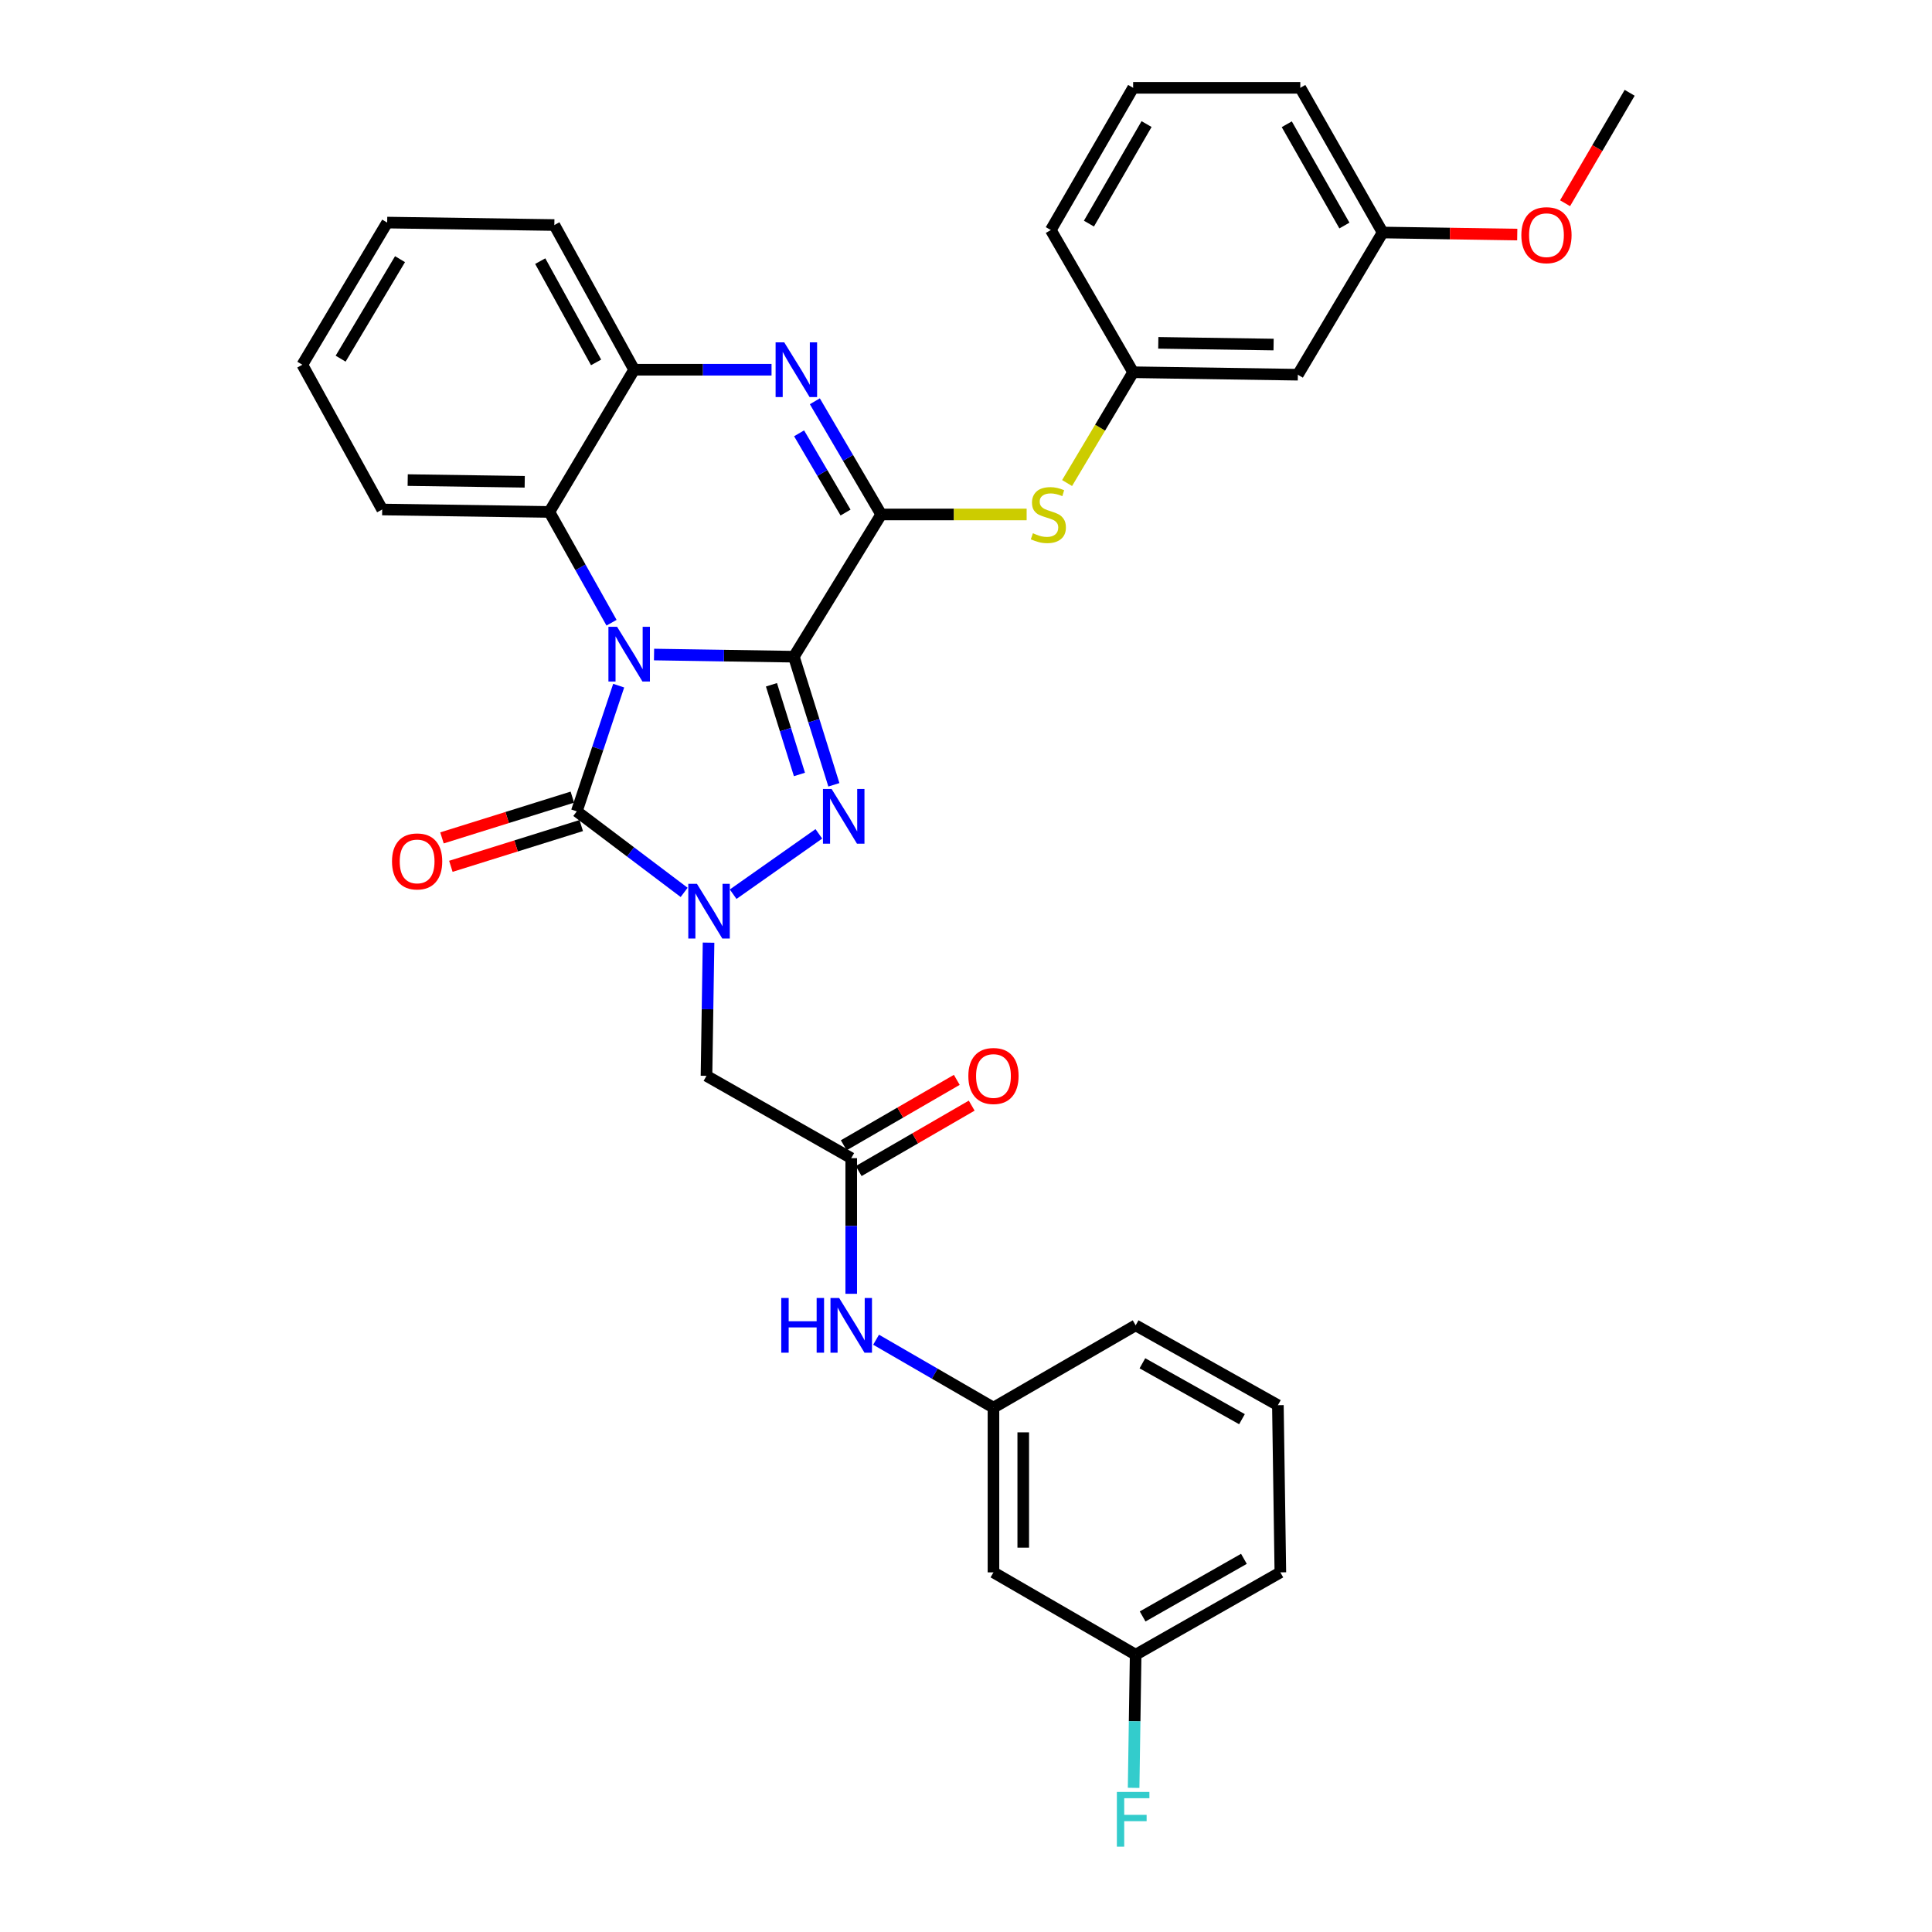 <?xml version='1.0' encoding='iso-8859-1'?>
<svg version='1.1' baseProfile='full'
              xmlns='http://www.w3.org/2000/svg'
                      xmlns:rdkit='http://www.rdkit.org/xml'
                      xmlns:xlink='http://www.w3.org/1999/xlink'
                  xml:space='preserve'
width='1000px' height='1000px' viewBox='0 0 1000 1000'>
<!-- END OF HEADER -->
<rect style='opacity:1.0;fill:#FFFFFF;stroke:none' width='1000' height='1000' x='0' y='0'> </rect>
<path class='bond-0' d='M 410.912,339.907 L 374.722,339.347' style='fill:none;fill-rule:evenodd;stroke:#000000;stroke-width:6px;stroke-linecap:butt;stroke-linejoin:miter;stroke-opacity:1' />
<path class='bond-0' d='M 374.722,339.347 L 338.533,338.788' style='fill:none;fill-rule:evenodd;stroke:#0000FF;stroke-width:6px;stroke-linecap:butt;stroke-linejoin:miter;stroke-opacity:1' />
<path class='bond-1' d='M 410.912,339.907 L 421.261,373.061' style='fill:none;fill-rule:evenodd;stroke:#000000;stroke-width:6px;stroke-linecap:butt;stroke-linejoin:miter;stroke-opacity:1' />
<path class='bond-1' d='M 421.261,373.061 L 431.61,406.214' style='fill:none;fill-rule:evenodd;stroke:#0000FF;stroke-width:6px;stroke-linecap:butt;stroke-linejoin:miter;stroke-opacity:1' />
<path class='bond-1' d='M 399.303,354.446 L 406.547,377.654' style='fill:none;fill-rule:evenodd;stroke:#000000;stroke-width:6px;stroke-linecap:butt;stroke-linejoin:miter;stroke-opacity:1' />
<path class='bond-1' d='M 406.547,377.654 L 413.791,400.861' style='fill:none;fill-rule:evenodd;stroke:#0000FF;stroke-width:6px;stroke-linecap:butt;stroke-linejoin:miter;stroke-opacity:1' />
<path class='bond-4' d='M 410.912,339.907 L 456.103,266.286' style='fill:none;fill-rule:evenodd;stroke:#000000;stroke-width:6px;stroke-linecap:butt;stroke-linejoin:miter;stroke-opacity:1' />
<path class='bond-3' d='M 320.228,354.892 L 309.388,387.422' style='fill:none;fill-rule:evenodd;stroke:#0000FF;stroke-width:6px;stroke-linecap:butt;stroke-linejoin:miter;stroke-opacity:1' />
<path class='bond-3' d='M 309.388,387.422 L 298.549,419.952' style='fill:none;fill-rule:evenodd;stroke:#000000;stroke-width:6px;stroke-linecap:butt;stroke-linejoin:miter;stroke-opacity:1' />
<path class='bond-6' d='M 316.53,322.318 L 300.44,293.647' style='fill:none;fill-rule:evenodd;stroke:#0000FF;stroke-width:6px;stroke-linecap:butt;stroke-linejoin:miter;stroke-opacity:1' />
<path class='bond-6' d='M 300.44,293.647 L 284.35,264.975' style='fill:none;fill-rule:evenodd;stroke:#000000;stroke-width:6px;stroke-linecap:butt;stroke-linejoin:miter;stroke-opacity:1' />
<path class='bond-2' d='M 423.835,431.602 L 379.476,462.838' style='fill:none;fill-rule:evenodd;stroke:#0000FF;stroke-width:6px;stroke-linecap:butt;stroke-linejoin:miter;stroke-opacity:1' />
<path class='bond-7' d='M 366.746,487.916 L 366.212,522.383' style='fill:none;fill-rule:evenodd;stroke:#0000FF;stroke-width:6px;stroke-linecap:butt;stroke-linejoin:miter;stroke-opacity:1' />
<path class='bond-7' d='M 366.212,522.383 L 365.679,556.85' style='fill:none;fill-rule:evenodd;stroke:#000000;stroke-width:6px;stroke-linecap:butt;stroke-linejoin:miter;stroke-opacity:1' />
<path class='bond-33' d='M 354.114,461.898 L 326.331,440.925' style='fill:none;fill-rule:evenodd;stroke:#0000FF;stroke-width:6px;stroke-linecap:butt;stroke-linejoin:miter;stroke-opacity:1' />
<path class='bond-33' d='M 326.331,440.925 L 298.549,419.952' style='fill:none;fill-rule:evenodd;stroke:#000000;stroke-width:6px;stroke-linecap:butt;stroke-linejoin:miter;stroke-opacity:1' />
<path class='bond-11' d='M 296.249,412.596 L 262.507,423.143' style='fill:none;fill-rule:evenodd;stroke:#000000;stroke-width:6px;stroke-linecap:butt;stroke-linejoin:miter;stroke-opacity:1' />
<path class='bond-11' d='M 262.507,423.143 L 228.766,433.691' style='fill:none;fill-rule:evenodd;stroke:#FF0000;stroke-width:6px;stroke-linecap:butt;stroke-linejoin:miter;stroke-opacity:1' />
<path class='bond-11' d='M 300.848,427.308 L 267.107,437.856' style='fill:none;fill-rule:evenodd;stroke:#000000;stroke-width:6px;stroke-linecap:butt;stroke-linejoin:miter;stroke-opacity:1' />
<path class='bond-11' d='M 267.107,437.856 L 233.365,448.404' style='fill:none;fill-rule:evenodd;stroke:#FF0000;stroke-width:6px;stroke-linecap:butt;stroke-linejoin:miter;stroke-opacity:1' />
<path class='bond-5' d='M 456.103,266.286 L 438.932,236.994' style='fill:none;fill-rule:evenodd;stroke:#000000;stroke-width:6px;stroke-linecap:butt;stroke-linejoin:miter;stroke-opacity:1' />
<path class='bond-5' d='M 438.932,236.994 L 421.761,207.702' style='fill:none;fill-rule:evenodd;stroke:#0000FF;stroke-width:6px;stroke-linecap:butt;stroke-linejoin:miter;stroke-opacity:1' />
<path class='bond-5' d='M 437.653,265.293 L 425.634,244.789' style='fill:none;fill-rule:evenodd;stroke:#000000;stroke-width:6px;stroke-linecap:butt;stroke-linejoin:miter;stroke-opacity:1' />
<path class='bond-5' d='M 425.634,244.789 L 413.614,224.284' style='fill:none;fill-rule:evenodd;stroke:#0000FF;stroke-width:6px;stroke-linecap:butt;stroke-linejoin:miter;stroke-opacity:1' />
<path class='bond-9' d='M 456.103,266.286 L 493.745,266.286' style='fill:none;fill-rule:evenodd;stroke:#000000;stroke-width:6px;stroke-linecap:butt;stroke-linejoin:miter;stroke-opacity:1' />
<path class='bond-9' d='M 493.745,266.286 L 531.387,266.286' style='fill:none;fill-rule:evenodd;stroke:#CCCC00;stroke-width:6px;stroke-linecap:butt;stroke-linejoin:miter;stroke-opacity:1' />
<path class='bond-8' d='M 399.349,191.371 L 363.79,191.371' style='fill:none;fill-rule:evenodd;stroke:#0000FF;stroke-width:6px;stroke-linecap:butt;stroke-linejoin:miter;stroke-opacity:1' />
<path class='bond-8' d='M 363.79,191.371 L 328.23,191.371' style='fill:none;fill-rule:evenodd;stroke:#000000;stroke-width:6px;stroke-linecap:butt;stroke-linejoin:miter;stroke-opacity:1' />
<path class='bond-21' d='M 284.35,264.975 L 197.823,263.716' style='fill:none;fill-rule:evenodd;stroke:#000000;stroke-width:6px;stroke-linecap:butt;stroke-linejoin:miter;stroke-opacity:1' />
<path class='bond-21' d='M 271.595,249.373 L 211.026,248.492' style='fill:none;fill-rule:evenodd;stroke:#000000;stroke-width:6px;stroke-linecap:butt;stroke-linejoin:miter;stroke-opacity:1' />
<path class='bond-34' d='M 284.35,264.975 L 328.23,191.371' style='fill:none;fill-rule:evenodd;stroke:#000000;stroke-width:6px;stroke-linecap:butt;stroke-linejoin:miter;stroke-opacity:1' />
<path class='bond-10' d='M 365.679,556.85 L 440.594,599.463' style='fill:none;fill-rule:evenodd;stroke:#000000;stroke-width:6px;stroke-linecap:butt;stroke-linejoin:miter;stroke-opacity:1' />
<path class='bond-23' d='M 328.23,191.371 L 286.928,116.481' style='fill:none;fill-rule:evenodd;stroke:#000000;stroke-width:6px;stroke-linecap:butt;stroke-linejoin:miter;stroke-opacity:1' />
<path class='bond-23' d='M 308.537,187.582 L 279.625,135.159' style='fill:none;fill-rule:evenodd;stroke:#000000;stroke-width:6px;stroke-linecap:butt;stroke-linejoin:miter;stroke-opacity:1' />
<path class='bond-13' d='M 552.324,250.023 L 569.417,221.348' style='fill:none;fill-rule:evenodd;stroke:#CCCC00;stroke-width:6px;stroke-linecap:butt;stroke-linejoin:miter;stroke-opacity:1' />
<path class='bond-13' d='M 569.417,221.348 L 586.51,192.672' style='fill:none;fill-rule:evenodd;stroke:#000000;stroke-width:6px;stroke-linecap:butt;stroke-linejoin:miter;stroke-opacity:1' />
<path class='bond-12' d='M 440.594,599.463 L 440.594,634.565' style='fill:none;fill-rule:evenodd;stroke:#000000;stroke-width:6px;stroke-linecap:butt;stroke-linejoin:miter;stroke-opacity:1' />
<path class='bond-12' d='M 440.594,634.565 L 440.594,669.667' style='fill:none;fill-rule:evenodd;stroke:#0000FF;stroke-width:6px;stroke-linecap:butt;stroke-linejoin:miter;stroke-opacity:1' />
<path class='bond-15' d='M 444.455,606.134 L 473.702,589.205' style='fill:none;fill-rule:evenodd;stroke:#000000;stroke-width:6px;stroke-linecap:butt;stroke-linejoin:miter;stroke-opacity:1' />
<path class='bond-15' d='M 473.702,589.205 L 502.95,572.276' style='fill:none;fill-rule:evenodd;stroke:#FF0000;stroke-width:6px;stroke-linecap:butt;stroke-linejoin:miter;stroke-opacity:1' />
<path class='bond-15' d='M 436.733,592.793 L 465.981,575.864' style='fill:none;fill-rule:evenodd;stroke:#000000;stroke-width:6px;stroke-linecap:butt;stroke-linejoin:miter;stroke-opacity:1' />
<path class='bond-15' d='M 465.981,575.864 L 495.228,558.935' style='fill:none;fill-rule:evenodd;stroke:#FF0000;stroke-width:6px;stroke-linecap:butt;stroke-linejoin:miter;stroke-opacity:1' />
<path class='bond-14' d='M 453.46,693.436 L 483.838,711.015' style='fill:none;fill-rule:evenodd;stroke:#0000FF;stroke-width:6px;stroke-linecap:butt;stroke-linejoin:miter;stroke-opacity:1' />
<path class='bond-14' d='M 483.838,711.015 L 514.216,728.594' style='fill:none;fill-rule:evenodd;stroke:#000000;stroke-width:6px;stroke-linecap:butt;stroke-linejoin:miter;stroke-opacity:1' />
<path class='bond-16' d='M 586.51,192.672 L 671.77,193.948' style='fill:none;fill-rule:evenodd;stroke:#000000;stroke-width:6px;stroke-linecap:butt;stroke-linejoin:miter;stroke-opacity:1' />
<path class='bond-16' d='M 599.53,177.451 L 659.211,178.344' style='fill:none;fill-rule:evenodd;stroke:#000000;stroke-width:6px;stroke-linecap:butt;stroke-linejoin:miter;stroke-opacity:1' />
<path class='bond-26' d='M 586.51,192.672 L 543.897,119.068' style='fill:none;fill-rule:evenodd;stroke:#000000;stroke-width:6px;stroke-linecap:butt;stroke-linejoin:miter;stroke-opacity:1' />
<path class='bond-17' d='M 514.216,728.594 L 514.216,813.854' style='fill:none;fill-rule:evenodd;stroke:#000000;stroke-width:6px;stroke-linecap:butt;stroke-linejoin:miter;stroke-opacity:1' />
<path class='bond-17' d='M 529.63,741.383 L 529.63,801.065' style='fill:none;fill-rule:evenodd;stroke:#000000;stroke-width:6px;stroke-linecap:butt;stroke-linejoin:miter;stroke-opacity:1' />
<path class='bond-27' d='M 514.216,728.594 L 587.812,685.99' style='fill:none;fill-rule:evenodd;stroke:#000000;stroke-width:6px;stroke-linecap:butt;stroke-linejoin:miter;stroke-opacity:1' />
<path class='bond-19' d='M 671.77,193.948 L 715.65,120.344' style='fill:none;fill-rule:evenodd;stroke:#000000;stroke-width:6px;stroke-linecap:butt;stroke-linejoin:miter;stroke-opacity:1' />
<path class='bond-18' d='M 514.216,813.854 L 587.812,856.467' style='fill:none;fill-rule:evenodd;stroke:#000000;stroke-width:6px;stroke-linecap:butt;stroke-linejoin:miter;stroke-opacity:1' />
<path class='bond-20' d='M 587.812,856.467 L 587.285,890.926' style='fill:none;fill-rule:evenodd;stroke:#000000;stroke-width:6px;stroke-linecap:butt;stroke-linejoin:miter;stroke-opacity:1' />
<path class='bond-20' d='M 587.285,890.926 L 586.759,925.385' style='fill:none;fill-rule:evenodd;stroke:#33CCCC;stroke-width:6px;stroke-linecap:butt;stroke-linejoin:miter;stroke-opacity:1' />
<path class='bond-37' d='M 587.812,856.467 L 662.709,813.854' style='fill:none;fill-rule:evenodd;stroke:#000000;stroke-width:6px;stroke-linecap:butt;stroke-linejoin:miter;stroke-opacity:1' />
<path class='bond-37' d='M 591.424,836.677 L 643.852,806.848' style='fill:none;fill-rule:evenodd;stroke:#000000;stroke-width:6px;stroke-linecap:butt;stroke-linejoin:miter;stroke-opacity:1' />
<path class='bond-22' d='M 715.65,120.344 L 750.489,120.878' style='fill:none;fill-rule:evenodd;stroke:#000000;stroke-width:6px;stroke-linecap:butt;stroke-linejoin:miter;stroke-opacity:1' />
<path class='bond-22' d='M 750.489,120.878 L 785.327,121.413' style='fill:none;fill-rule:evenodd;stroke:#FF0000;stroke-width:6px;stroke-linecap:butt;stroke-linejoin:miter;stroke-opacity:1' />
<path class='bond-36' d='M 715.65,120.344 L 673.037,45.455' style='fill:none;fill-rule:evenodd;stroke:#000000;stroke-width:6px;stroke-linecap:butt;stroke-linejoin:miter;stroke-opacity:1' />
<path class='bond-36' d='M 695.861,116.734 L 666.032,64.311' style='fill:none;fill-rule:evenodd;stroke:#000000;stroke-width:6px;stroke-linecap:butt;stroke-linejoin:miter;stroke-opacity:1' />
<path class='bond-31' d='M 197.823,263.716 L 156.486,188.784' style='fill:none;fill-rule:evenodd;stroke:#000000;stroke-width:6px;stroke-linecap:butt;stroke-linejoin:miter;stroke-opacity:1' />
<path class='bond-30' d='M 810.072,105.193 L 826.793,76.613' style='fill:none;fill-rule:evenodd;stroke:#FF0000;stroke-width:6px;stroke-linecap:butt;stroke-linejoin:miter;stroke-opacity:1' />
<path class='bond-30' d='M 826.793,76.613 L 843.514,48.032' style='fill:none;fill-rule:evenodd;stroke:#000000;stroke-width:6px;stroke-linecap:butt;stroke-linejoin:miter;stroke-opacity:1' />
<path class='bond-32' d='M 286.928,116.481 L 200.401,115.206' style='fill:none;fill-rule:evenodd;stroke:#000000;stroke-width:6px;stroke-linecap:butt;stroke-linejoin:miter;stroke-opacity:1' />
<path class='bond-24' d='M 661.433,727.327 L 587.812,685.99' style='fill:none;fill-rule:evenodd;stroke:#000000;stroke-width:6px;stroke-linecap:butt;stroke-linejoin:miter;stroke-opacity:1' />
<path class='bond-24' d='M 642.843,734.567 L 591.308,705.632' style='fill:none;fill-rule:evenodd;stroke:#000000;stroke-width:6px;stroke-linecap:butt;stroke-linejoin:miter;stroke-opacity:1' />
<path class='bond-28' d='M 661.433,727.327 L 662.709,813.854' style='fill:none;fill-rule:evenodd;stroke:#000000;stroke-width:6px;stroke-linecap:butt;stroke-linejoin:miter;stroke-opacity:1' />
<path class='bond-25' d='M 586.51,45.455 L 543.897,119.068' style='fill:none;fill-rule:evenodd;stroke:#000000;stroke-width:6px;stroke-linecap:butt;stroke-linejoin:miter;stroke-opacity:1' />
<path class='bond-25' d='M 593.459,64.219 L 563.63,115.748' style='fill:none;fill-rule:evenodd;stroke:#000000;stroke-width:6px;stroke-linecap:butt;stroke-linejoin:miter;stroke-opacity:1' />
<path class='bond-29' d='M 586.51,45.455 L 673.037,45.455' style='fill:none;fill-rule:evenodd;stroke:#000000;stroke-width:6px;stroke-linecap:butt;stroke-linejoin:miter;stroke-opacity:1' />
<path class='bond-35' d='M 156.486,188.784 L 200.401,115.206' style='fill:none;fill-rule:evenodd;stroke:#000000;stroke-width:6px;stroke-linecap:butt;stroke-linejoin:miter;stroke-opacity:1' />
<path class='bond-35' d='M 176.31,185.647 L 207.05,134.142' style='fill:none;fill-rule:evenodd;stroke:#000000;stroke-width:6px;stroke-linecap:butt;stroke-linejoin:miter;stroke-opacity:1' />
<path  class='atom-1' d='M 319.401 324.428
L 328.681 339.428
Q 329.601 340.908, 331.081 343.588
Q 332.561 346.268, 332.641 346.428
L 332.641 324.428
L 336.401 324.428
L 336.401 352.748
L 332.521 352.748
L 322.561 336.348
Q 321.401 334.428, 320.161 332.228
Q 318.961 330.028, 318.601 329.348
L 318.601 352.748
L 314.921 352.748
L 314.921 324.428
L 319.401 324.428
' fill='#0000FF'/>
<path  class='atom-2' d='M 430.446 408.378
L 439.726 423.378
Q 440.646 424.858, 442.126 427.538
Q 443.606 430.218, 443.686 430.378
L 443.686 408.378
L 447.446 408.378
L 447.446 436.698
L 443.566 436.698
L 433.606 420.298
Q 432.446 418.378, 431.206 416.178
Q 430.006 413.978, 429.646 413.298
L 429.646 436.698
L 425.966 436.698
L 425.966 408.378
L 430.446 408.378
' fill='#0000FF'/>
<path  class='atom-3' d='M 360.738 457.465
L 370.018 472.465
Q 370.938 473.945, 372.418 476.625
Q 373.898 479.305, 373.978 479.465
L 373.978 457.465
L 377.738 457.465
L 377.738 485.785
L 373.858 485.785
L 363.898 469.385
Q 362.738 467.465, 361.498 465.265
Q 360.298 463.065, 359.938 462.385
L 359.938 485.785
L 356.258 485.785
L 356.258 457.465
L 360.738 457.465
' fill='#0000FF'/>
<path  class='atom-6' d='M 405.928 177.211
L 415.208 192.211
Q 416.128 193.691, 417.608 196.371
Q 419.088 199.051, 419.168 199.211
L 419.168 177.211
L 422.928 177.211
L 422.928 205.531
L 419.048 205.531
L 409.088 189.131
Q 407.928 187.211, 406.688 185.011
Q 405.488 182.811, 405.128 182.131
L 405.128 205.531
L 401.448 205.531
L 401.448 177.211
L 405.928 177.211
' fill='#0000FF'/>
<path  class='atom-10' d='M 534.63 276.006
Q 534.95 276.126, 536.27 276.686
Q 537.59 277.246, 539.03 277.606
Q 540.51 277.926, 541.95 277.926
Q 544.63 277.926, 546.19 276.646
Q 547.75 275.326, 547.75 273.046
Q 547.75 271.486, 546.95 270.526
Q 546.19 269.566, 544.99 269.046
Q 543.79 268.526, 541.79 267.926
Q 539.27 267.166, 537.75 266.446
Q 536.27 265.726, 535.19 264.206
Q 534.15 262.686, 534.15 260.126
Q 534.15 256.566, 536.55 254.366
Q 538.99 252.166, 543.79 252.166
Q 547.07 252.166, 550.79 253.726
L 549.87 256.806
Q 546.47 255.406, 543.91 255.406
Q 541.15 255.406, 539.63 256.566
Q 538.11 257.686, 538.15 259.646
Q 538.15 261.166, 538.91 262.086
Q 539.71 263.006, 540.83 263.526
Q 541.99 264.046, 543.91 264.646
Q 546.47 265.446, 547.99 266.246
Q 549.51 267.046, 550.59 268.686
Q 551.71 270.286, 551.71 273.046
Q 551.71 276.966, 549.07 279.086
Q 546.47 281.166, 542.11 281.166
Q 539.59 281.166, 537.67 280.606
Q 535.79 280.086, 533.55 279.166
L 534.63 276.006
' fill='#CCCC00'/>
<path  class='atom-12' d='M 202.901 445.868
Q 202.901 439.068, 206.261 435.268
Q 209.621 431.468, 215.901 431.468
Q 222.181 431.468, 225.541 435.268
Q 228.901 439.068, 228.901 445.868
Q 228.901 452.748, 225.501 456.668
Q 222.101 460.548, 215.901 460.548
Q 209.661 460.548, 206.261 456.668
Q 202.901 452.788, 202.901 445.868
M 215.901 457.348
Q 220.221 457.348, 222.541 454.468
Q 224.901 451.548, 224.901 445.868
Q 224.901 440.308, 222.541 437.508
Q 220.221 434.668, 215.901 434.668
Q 211.581 434.668, 209.221 437.468
Q 206.901 440.268, 206.901 445.868
Q 206.901 451.588, 209.221 454.468
Q 211.581 457.348, 215.901 457.348
' fill='#FF0000'/>
<path  class='atom-13' d='M 404.374 671.83
L 408.214 671.83
L 408.214 683.87
L 422.694 683.87
L 422.694 671.83
L 426.534 671.83
L 426.534 700.15
L 422.694 700.15
L 422.694 687.07
L 408.214 687.07
L 408.214 700.15
L 404.374 700.15
L 404.374 671.83
' fill='#0000FF'/>
<path  class='atom-13' d='M 434.334 671.83
L 443.614 686.83
Q 444.534 688.31, 446.014 690.99
Q 447.494 693.67, 447.574 693.83
L 447.574 671.83
L 451.334 671.83
L 451.334 700.15
L 447.454 700.15
L 437.494 683.75
Q 436.334 681.83, 435.094 679.63
Q 433.894 677.43, 433.534 676.75
L 433.534 700.15
L 429.854 700.15
L 429.854 671.83
L 434.334 671.83
' fill='#0000FF'/>
<path  class='atom-16' d='M 501.216 556.93
Q 501.216 550.13, 504.576 546.33
Q 507.936 542.53, 514.216 542.53
Q 520.496 542.53, 523.856 546.33
Q 527.216 550.13, 527.216 556.93
Q 527.216 563.81, 523.816 567.73
Q 520.416 571.61, 514.216 571.61
Q 507.976 571.61, 504.576 567.73
Q 501.216 563.85, 501.216 556.93
M 514.216 568.41
Q 518.536 568.41, 520.856 565.53
Q 523.216 562.61, 523.216 556.93
Q 523.216 551.37, 520.856 548.57
Q 518.536 545.73, 514.216 545.73
Q 509.896 545.73, 507.536 548.53
Q 505.216 551.33, 505.216 556.93
Q 505.216 562.65, 507.536 565.53
Q 509.896 568.41, 514.216 568.41
' fill='#FF0000'/>
<path  class='atom-21' d='M 578.09 927.515
L 594.93 927.515
L 594.93 930.755
L 581.89 930.755
L 581.89 939.355
L 593.49 939.355
L 593.49 942.635
L 581.89 942.635
L 581.89 955.835
L 578.09 955.835
L 578.09 927.515
' fill='#33CCCC'/>
<path  class='atom-23' d='M 787.447 121.725
Q 787.447 114.925, 790.807 111.125
Q 794.167 107.325, 800.447 107.325
Q 806.727 107.325, 810.087 111.125
Q 813.447 114.925, 813.447 121.725
Q 813.447 128.605, 810.047 132.525
Q 806.647 136.405, 800.447 136.405
Q 794.207 136.405, 790.807 132.525
Q 787.447 128.645, 787.447 121.725
M 800.447 133.205
Q 804.767 133.205, 807.087 130.325
Q 809.447 127.405, 809.447 121.725
Q 809.447 116.165, 807.087 113.365
Q 804.767 110.525, 800.447 110.525
Q 796.127 110.525, 793.767 113.325
Q 791.447 116.125, 791.447 121.725
Q 791.447 127.445, 793.767 130.325
Q 796.127 133.205, 800.447 133.205
' fill='#FF0000'/>
</svg>
